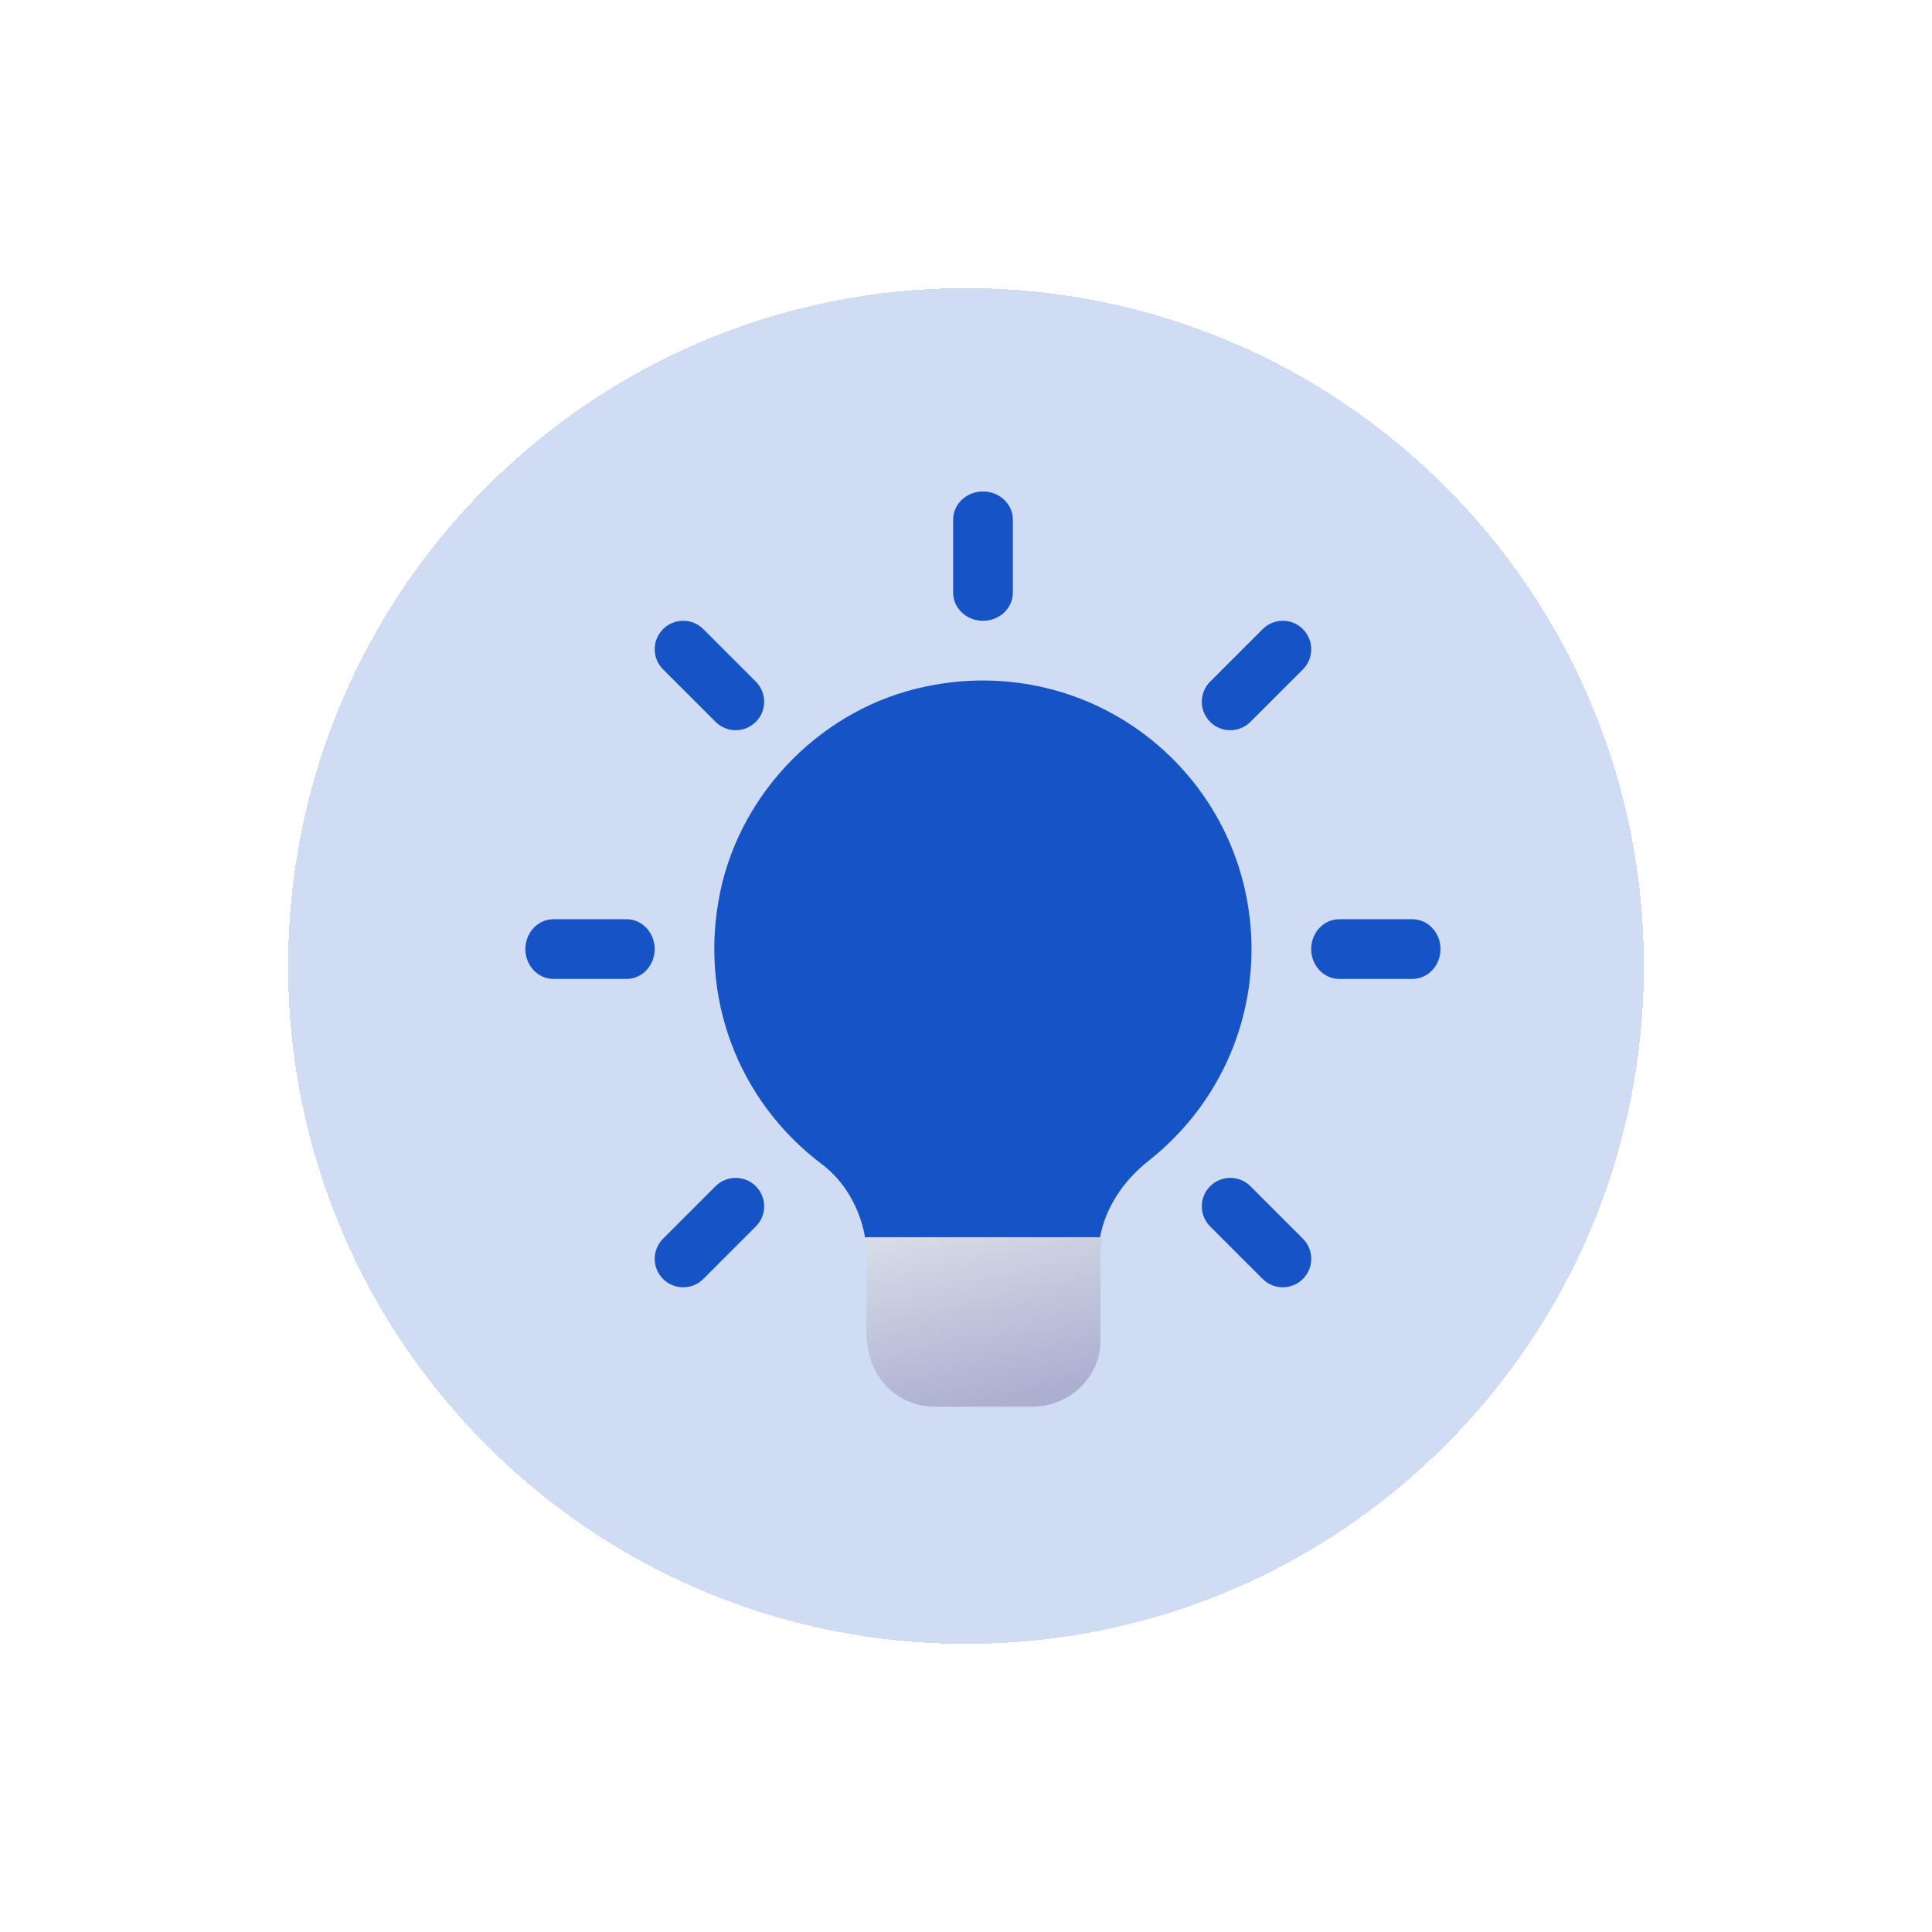<svg width="57" height="57" viewBox="0 0 57 57" fill="none" xmlns="http://www.w3.org/2000/svg">
<g filter="url(#filter0_dd_13817_14987)">
<path d="M8.5 28.5C8.5 17.454 17.454 8.5 28.5 8.5C39.546 8.5 48.5 17.454 48.5 28.5C48.5 39.546 39.546 48.5 28.5 48.5C17.454 48.5 8.5 39.546 8.5 28.5Z" fill="#1653C4" fill-opacity="0.2" shape-rendering="crispEdges"/>
<path d="M36.923 28.005C36.923 30.452 35.814 32.718 33.901 34.236C33.12 34.847 32.61 35.652 32.452 36.513L32.395 36.501H25.603L25.524 36.513C25.366 35.618 24.902 34.836 24.234 34.337C21.766 32.468 20.612 29.41 21.245 26.328C21.868 23.326 24.302 20.88 27.301 20.257C29.69 19.747 32.135 20.336 33.991 21.843C35.859 23.36 36.923 25.604 36.923 28.005Z" fill="#1653C4"/>
<path d="M36.296 21.544C36.081 21.544 35.866 21.462 35.703 21.297C35.375 20.97 35.375 20.438 35.703 20.11L37.252 18.561C37.58 18.233 38.112 18.233 38.44 18.561C38.767 18.889 38.767 19.421 38.44 19.749L36.891 21.297C36.726 21.461 36.511 21.544 36.296 21.544Z" fill="#1653C4"/>
<path d="M41.671 28.881H39.511C39.054 28.881 38.684 28.487 38.684 28.001C38.684 27.515 39.054 27.12 39.511 27.12H41.671C42.128 27.12 42.499 27.515 42.499 28.001C42.499 28.487 42.128 28.881 41.671 28.881Z" fill="#1653C4"/>
<path d="M37.845 37.979C37.63 37.979 37.415 37.898 37.252 37.733L35.703 36.184C35.375 35.856 35.375 35.325 35.703 34.997C36.031 34.669 36.563 34.669 36.891 34.997L38.44 36.546C38.767 36.874 38.767 37.405 38.44 37.733C38.275 37.898 38.06 37.979 37.845 37.979Z" fill="#1653C4"/>
<path d="M32.472 36.512C32.501 36.518 32.52 36.546 32.515 36.575C32.486 36.746 32.467 36.918 32.467 37.099V39.56C32.467 40.625 31.558 41.501 30.453 41.501H27.575C26.608 41.501 25.561 40.791 25.561 39.239V37.276C25.561 37.049 25.543 36.822 25.498 36.602C25.489 36.559 25.518 36.517 25.561 36.511H32.462C32.465 36.511 32.468 36.512 32.472 36.512Z" fill="url(#paint0_linear_13817_14987)"/>
<path d="M29.002 18.315C28.515 18.315 28.121 17.945 28.121 17.488V15.328C28.121 14.871 28.515 14.5 29.002 14.5C29.488 14.5 29.882 14.871 29.882 15.328V17.488C29.882 17.945 29.488 18.315 29.002 18.315Z" fill="#1653C4"/>
<path d="M21.705 21.544C21.49 21.544 21.275 21.462 21.111 21.297L19.562 19.749C19.234 19.421 19.234 18.889 19.562 18.561C19.89 18.233 20.422 18.233 20.75 18.561L22.299 20.11C22.627 20.438 22.627 20.97 22.299 21.297C22.133 21.461 21.919 21.544 21.705 21.544Z" fill="#1653C4"/>
<path d="M18.488 28.881H16.328C15.871 28.881 15.5 28.487 15.5 28.001C15.5 27.515 15.871 27.12 16.328 27.12H18.488C18.945 27.12 19.315 27.515 19.315 28.001C19.315 28.487 18.945 28.881 18.488 28.881Z" fill="#1653C4"/>
<path d="M20.156 37.979C19.941 37.979 19.726 37.898 19.562 37.733C19.234 37.405 19.234 36.874 19.562 36.546L21.111 34.997C21.439 34.669 21.971 34.669 22.299 34.997C22.627 35.325 22.627 35.856 22.299 36.184L20.75 37.733C20.585 37.898 20.37 37.979 20.156 37.979Z" fill="#1653C4"/>
</g>
<defs>
<filter id="filter0_dd_13817_14987" x="0.5" y="0.5" width="56" height="56" filterUnits="userSpaceOnUse" color-interpolation-filters="sRGB">
<feFlood flood-opacity="0" result="BackgroundImageFix"/>
<feColorMatrix in="SourceAlpha" type="matrix" values="0 0 0 0 0 0 0 0 0 0 0 0 0 0 0 0 0 0 127 0" result="hardAlpha"/>
<feOffset/>
<feComposite in2="hardAlpha" operator="out"/>
<feColorMatrix type="matrix" values="0 0 0 0 1 0 0 0 0 1 0 0 0 0 1 0 0 0 1 0"/>
<feBlend mode="normal" in2="BackgroundImageFix" result="effect1_dropShadow_13817_14987"/>
<feColorMatrix in="SourceAlpha" type="matrix" values="0 0 0 0 0 0 0 0 0 0 0 0 0 0 0 0 0 0 127 0" result="hardAlpha"/>
<feMorphology radius="8" operator="dilate" in="SourceAlpha" result="effect2_dropShadow_13817_14987"/>
<feOffset/>
<feComposite in2="hardAlpha" operator="out"/>
<feColorMatrix type="matrix" values="0 0 0 0 0.086 0 0 0 0 0.325 0 0 0 0 0.769 0 0 0 0.1 0"/>
<feBlend mode="normal" in2="effect1_dropShadow_13817_14987" result="effect2_dropShadow_13817_14987"/>
<feBlend mode="normal" in="SourceGraphic" in2="effect2_dropShadow_13817_14987" result="shape"/>
</filter>
<linearGradient id="paint0_linear_13817_14987" x1="25.774" y1="36.511" x2="27.074" y2="41.961" gradientUnits="userSpaceOnUse">
<stop stop-color="#D7DDE8"/>
<stop offset="1" stop-color="#ACAFD0"/>
</linearGradient>
</defs>
</svg>
